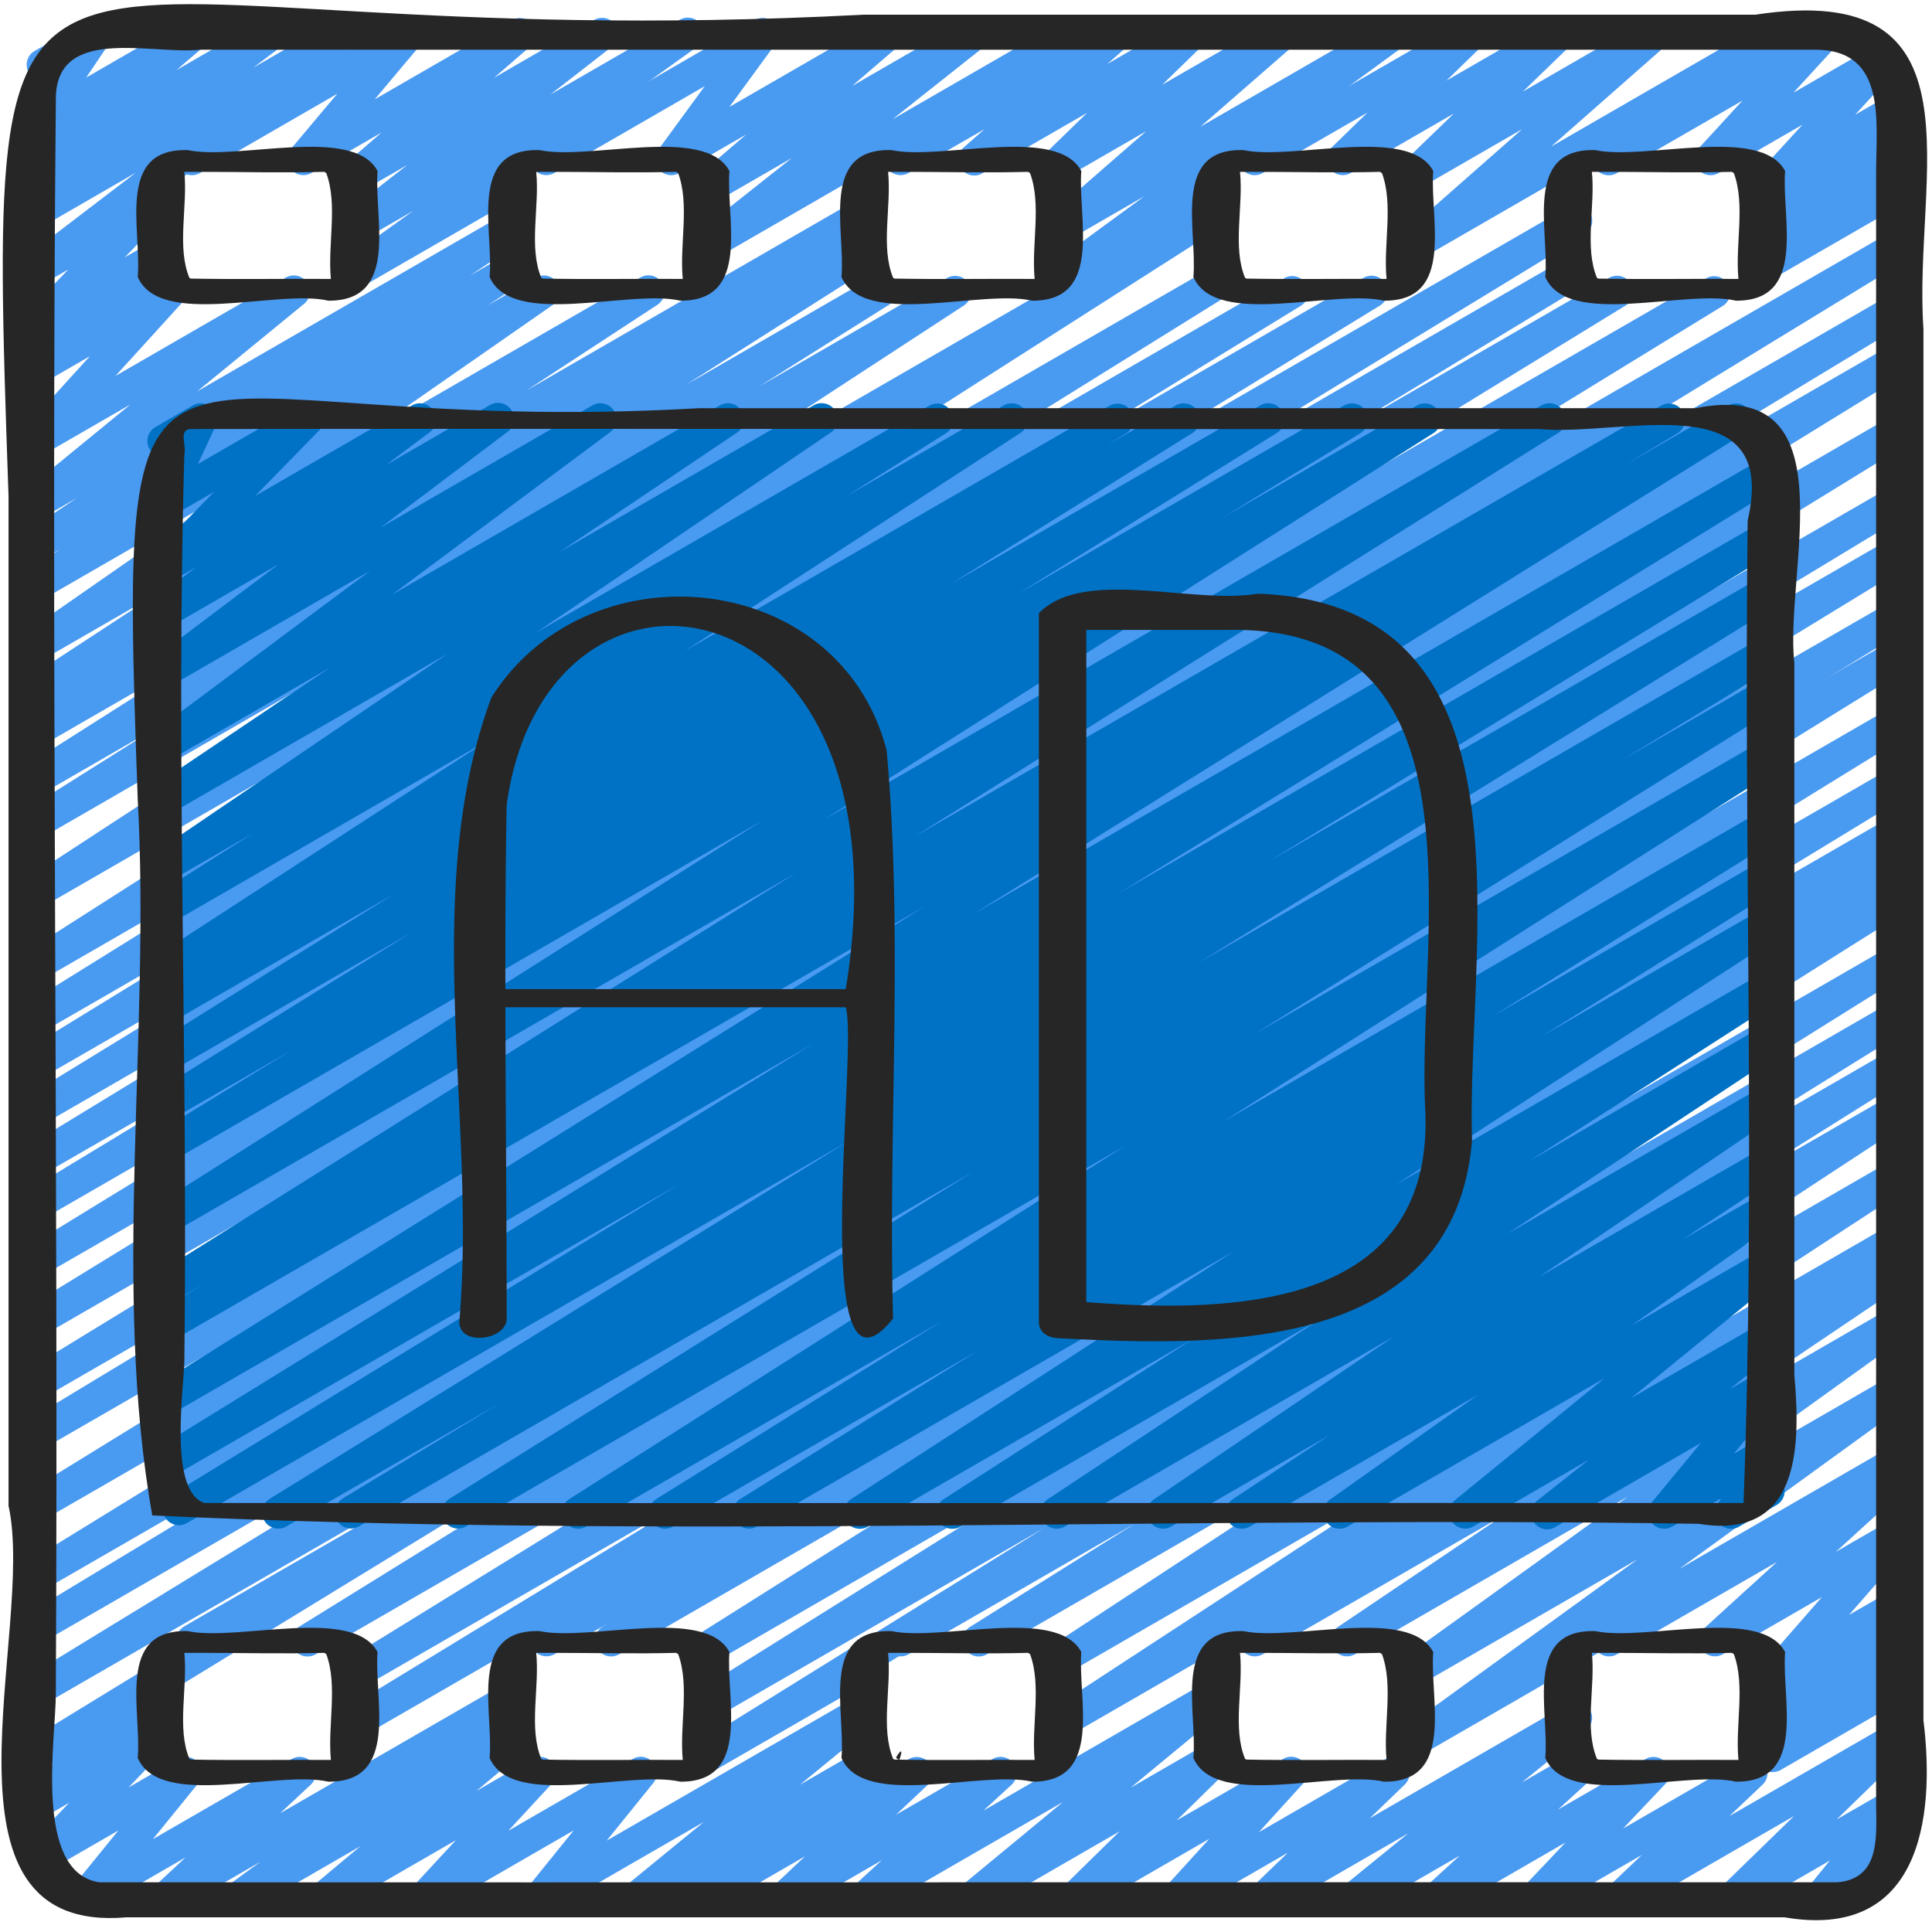 <svg xmlns="http://www.w3.org/2000/svg" xmlns:xlink="http://www.w3.org/1999/xlink" width="512" height="512" x="0" y="0" viewBox="0 0 60 60" style="enable-background:new 0 0 512 512" xml:space="preserve" class=""><g><path fill="#499af1" d="M55.055 55.035a.5.5 0 0 1-.329-.876l.328-.288a.501.501 0 0 1-.33-.871l.462-.417a.5.5 0 0 1-.502-.813l1.896-2.17-3.072 1.773a.5.5 0 0 1-.587-.802l2.263-2.062-4.961 2.863a.5.5 0 1 1-.5-.866l8.968-5.177a.5.5 0 0 1 .587.802l-2.263 2.062 1.676-.967a.5.5 0 0 1 .626.761l-1.896 2.168 1.27-.732a.502.502 0 0 1 .654.138.502.502 0 0 1-.068.666l-.463.419a.5.5 0 0 1 .456.859l-.325.285a.5.5 0 0 1 .246.933l-3.886 2.243a.489.489 0 0 1-.25.067z" opacity="1" data-original="#2f5370"></path><path fill="#499af1" d="M44.06 54.472a.501.501 0 0 1-.294-.906l7.098-5.146-6.554 3.783a.5.5 0 0 1-.542-.839l6.785-4.882-8.47 4.89a.5.5 0 0 1-.529-.848l5.16-3.477-7.491 4.324a.5.5 0 1 1-.5-.866l19.968-11.528a.5.5 0 0 1 .529.848l-5.154 3.474 4.629-2.673a.499.499 0 0 1 .542.839l-6.789 4.885 6.253-3.609a.5.5 0 0 1 .544.838l-7.097 5.146 6.558-3.786a.497.497 0 0 1 .683.183.498.498 0 0 1-.183.683l-14.896 8.6a.491.491 0 0 1-.25.067z" opacity="1" data-original="#2f5370"></path><path fill="#499af1" d="M33.06 53.917a.5.5 0 0 1-.274-.919l10.744-7.021-10.229 5.904a.5.5 0 0 1-.525-.851l11.217-7.357-13.337 7.699a.5.5 0 0 1-.516-.857l5.101-3.196-7.02 4.053a.5.5 0 1 1-.5-.866l30.968-17.879a.5.5 0 0 1 .516.857l-5.101 3.196 4.589-2.649a.499.499 0 0 1 .525.851l-11.22 7.36 10.7-6.178a.501.501 0 0 1 .524.852l-10.738 7.018 10.22-5.9a.498.498 0 0 1 .683.183.498.498 0 0 1-.183.683L33.309 53.85a.494.494 0 0 1-.25.067z" opacity="1" data-original="#2f5370"></path><path fill="#499af1" d="M22.06 54.984a.5.5 0 0 1-.264-.925l10.637-6.608-10.123 5.844a.5.5 0 0 1-.515-.857l12.477-7.794-12.065 6.966a.501.501 0 0 1-.517-.856l15.14-9.541-17.597 10.159a.5.5 0 0 1-.509-.861l.197-.12-1.698.98a.499.499 0 1 1-.5-.866l41.968-24.229a.5.5 0 0 1 .509.861l-.434.263a.501.501 0 0 1 .444.891l-15.138 9.54 14.626-8.444a.5.5 0 0 1 .515.857l-12.479 7.795 11.968-6.909a.5.5 0 0 1 .514.858L27.437 51.733a.501.501 0 0 1-.246.367l-4.881 2.817a.494.494 0 0 1-.25.067z" opacity="1" data-original="#2f5370"></path><path fill="#499af1" d="M11.06 53.963a.5.5 0 0 1-.26-.927l11.433-6.963-10.923 6.306a.501.501 0 0 1-.513-.859l18.371-11.325-19.36 11.178a.5.5 0 0 1-.514-.858l21.84-13.524L6.223 51.373a.499.499 0 1 1-.5-.866l52.968-30.581a.5.5 0 0 1 .514.858L37.373 34.305l21.323-12.312a.501.501 0 0 1 .513.859L40.824 34.186l17.877-10.321a.5.5 0 0 1 .51.86l-11.416 6.953 10.91-6.299a.497.497 0 0 1 .683.183.498.498 0 0 1-.183.683L11.31 53.896a.494.494 0 0 1-.25.067zM55.06 8.58a.501.501 0 0 1-.33-.875l.342-.302a.5.5 0 0 1-.348-.87l.484-.44a.501.501 0 0 1-.517-.815l1.287-1.406-2.603 1.502a.498.498 0 0 1-.64-.12.498.498 0 0 1 .021-.65l1.359-1.481-3.901 2.252a.5.5 0 1 1-.5-.866L56.436.628a.5.5 0 0 1 .619.77l-1.359 1.481 2.587-1.493a.5.5 0 0 1 .619.77l-1.288 1.407 1.077-.621a.5.5 0 0 1 .586.803l-.483.439a.501.501 0 0 1 .479.853l-.342.302c.144 0 .351.085.445.25a.498.498 0 0 1-.183.683L55.31 8.513a.491.491 0 0 1-.25.067z" opacity="1" data-original="#2f5370"></path><path fill="#499af1" d="M44.06 8.004a.5.5 0 0 1-.33-.875l3.543-3.118-2.997 1.73a.5.5 0 0 1-.597-.792l1.474-1.425-3.202 1.849a.5.5 0 0 1-.598-.791l1.115-1.086-3.251 1.877a.499.499 0 1 1-.5-.866L45.439.626a.5.5 0 0 1 .598.791l-1.115 1.085 3.25-1.876a.498.498 0 0 1 .597.792l-1.474 1.425 3.84-2.217a.5.5 0 0 1 .58.808l-3.544 3.118L54.972.626a.496.496 0 0 1 .683.183.498.498 0 0 1-.183.683L44.311 7.936a.489.489 0 0 1-.25.067z" opacity="1" data-original="#2f5370"></path><path fill="#499af1" d="M33.055 9.035a.5.5 0 0 1-.296-.904l2.784-2.039-2.233 1.289a.498.498 0 0 1-.657-.142.501.501 0 0 1 .079-.668l2.867-2.499-2.488 1.437a.5.5 0 0 1-.598-.791l1.25-1.215-3.237 1.869a.498.498 0 0 1-.58-.808l.629-.554-2.358 1.361a.499.499 0 1 1-.5-.866L34.439.624a.5.5 0 0 1 .58.808l-.627.553 2.355-1.36a.5.5 0 0 1 .598.791l-1.251 1.215L39.57.625a.5.5 0 0 1 .578.81l-2.867 2.499 5.73-3.309a.5.5 0 0 1 .546.836l-5.288 3.873a.498.498 0 0 1-.078.812l-4.886 2.82a.491.491 0 0 1-.25.067z" opacity="1" data-original="#2f5370"></path><path fill="#499af1" d="M22.06 8.049a.5.5 0 0 1-.31-.892l2.84-2.249-2.279 1.315a.5.5 0 0 1-.576-.812l1.439-1.235-2.073 1.196a.499.499 0 0 1-.653-.728l1.438-1.968-4.67 2.695a.499.499 0 1 1-.5-.866L23.438.624a.5.5 0 0 1 .653.728L22.653 3.32 27.322.625a.5.5 0 0 1 .576.812L26.46 2.672 30.005.625a.5.5 0 0 1 .56.824l-2.843 2.252L33.05.625a.497.497 0 0 1 .683.183.498.498 0 0 1-.183.683L22.311 7.98a.491.491 0 0 1-.25.067z" opacity="1" data-original="#2f5370"></path><path fill="#499af1" d="M11.06 8.936a.5.5 0 0 1-.291-.907l2.064-1.481-1.523.879a.5.5 0 0 1-.557-.827l1.898-1.478-1.347.777a.5.5 0 0 1-.577-.811l1.122-.972-2.176 1.256a.5.5 0 0 1-.633-.754l1.433-1.705-4.259 2.459a.5.5 0 1 1-.5-.866L12.437.627a.5.5 0 0 1 .633.754l-1.433 1.704L15.895.627a.5.5 0 0 1 .577.811l-1.123.973L18.438.628a.499.499 0 0 1 .557.827l-1.9 1.479L21.09.627a.499.499 0 0 1 .541.839l-5.318 3.816a.498.498 0 0 1-.121.769l-4.881 2.817a.494.494 0 0 1-.25.067z" opacity="1" data-original="#2f5370"></path><path fill="#499af1" d="M7.401 59.44a.5.5 0 0 1-.295-.905l.981-.716-2.689 1.553a.5.5 0 0 1-.59-.798l.952-.888-2.86 1.65a.501.501 0 0 1-.638-.748l1.415-1.742-2.229 1.287a.5.5 0 0 1-.612-.778l1.311-1.367-.837.483a.499.499 0 0 1-.597-.792l.949-.917-.352.203a.5.5 0 0 1-.511-.86L25.24 39.15 1.31 52.969a.5.5 0 0 1-.511-.86l23.705-14.487L1.31 51.014a.5.5 0 0 1-.509-.861l16.284-9.854L1.31 49.407a.5.5 0 0 1-.512-.859l27.215-16.736L1.31 47.229a.5.5 0 0 1-.512-.859L28.525 29.3 1.31 45.013a.5.5 0 0 1-.509-.861l15.535-9.394L1.31 43.435a.5.5 0 0 1-.511-.86l23.462-14.332L1.31 41.493a.5.5 0 0 1-.512-.859L20.72 28.419 1.31 39.626c-.238.138-.54.059-.68-.177s-.064-.539.168-.683l16.799-10.298L1.31 37.872a.5.5 0 0 1-.509-.861l7.817-4.739-7.309 4.22a.5.5 0 0 1-.511-.86l12.369-7.543-11.858 6.846c-.238.138-.54.059-.68-.177s-.064-.539.169-.683l8.776-5.377-8.266 4.772a.5.5 0 0 1-.512-.859l7.087-4.348-6.575 3.796a.5.5 0 0 1-.514-.858l10.831-6.732L1.31 30.428a.5.5 0 0 1-.52-.855l18.005-11.495L1.31 28.173a.501.501 0 0 1-.524-.852l13.331-8.702L1.31 26.013a.495.495 0 0 1-.678-.175.499.499 0 0 1 .161-.681L4.84 22.61l-3.53 2.038a.5.5 0 0 1-.518-.855l5.888-3.74-5.37 3.101a.5.5 0 0 1-.515-.858l.742-.462-.228.131a.5.5 0 0 1-.524-.851l4.039-2.643L1.308 20.5a.498.498 0 0 1-.672-.165.498.498 0 0 1 .137-.678l6.072-4.224-5.537 3.196a.5.5 0 0 1-.526-.85l1.082-.716-.557.321a.5.5 0 0 1-.527-.849l1.614-1.073-1.088.628a.5.5 0 0 1-.566-.819l3.311-2.711-2.744 1.584a.5.5 0 0 1-.62-.768l2.103-2.312-1.482.855a.5.5 0 0 1-.587-.803l.491-.446a.501.501 0 0 1-.515-.822l1.424-1.479-.813.47a.5.5 0 0 1-.554-.83l3.464-2.646-2.91 1.68a.5.5 0 0 1-.551-.832l.861-.649-.311.179a.5.5 0 0 1-.575-.813l.865-.741-.29.167a.5.5 0 0 1-.665-.712l.766-1.138a.498.498 0 0 1-.321-.928l1.646-.95c.2-.119.456-.08.615.092a.5.5 0 0 1 .05.62l-.72 1.07L5.768.624a.5.5 0 0 1 .575.813l-.866.742L8.17.624a.5.5 0 0 1 .551.832l-.859.648 2.564-1.48a.501.501 0 0 1 .554.83L5.285 5.807a.5.5 0 0 1 .014.707L3.875 7.993l.813-.47a.5.5 0 0 1 .587.803l-.45.409.244-.141a.5.5 0 0 1 .62.769l-2.103 2.312L8.87 8.624a.499.499 0 0 1 .566.819l-3.31 2.71 9.561-5.52a.5.5 0 0 1 .527.849l-1.624 1.08 1.098-.634a.5.5 0 0 1 .526.85l-1.067.706 1.49-.86a.498.498 0 0 1 .672.165.498.498 0 0 1-.137.678l-6.076 4.227 8.781-5.069a.499.499 0 0 1 .524.851l-4.039 2.643 10.327-5.962a.5.5 0 0 1 .515.858l-.742.462.228-.131a.5.5 0 0 1 .518.855l-5.895 3.744L27.1 8.604a.497.497 0 0 1 .678.175.499.499 0 0 1-.161.681l-4.048 2.547 5.855-3.38a.501.501 0 0 1 .524.852l-13.328 8.7L37.69 6.015a.5.5 0 0 1 .52.855L20.201 18.367 37.722 8.253a.5.5 0 0 1 .514.858L27.42 15.835l12.481-7.206a.501.501 0 0 1 .512.859l-7.087 4.348 9.018-5.206a.498.498 0 0 1 .68.177.502.502 0 0 1-.169.683l-8.793 5.386 14.63-8.445a.5.5 0 0 1 .511.86L36.856 14.82l11.836-6.833a.501.501 0 0 1 .509.861l-7.83 4.747 8.596-4.963a.498.498 0 0 1 .68.177.502.502 0 0 1-.168.683L33.677 19.791 53.005 8.633a.501.501 0 0 1 .512.859L33.582 21.715 58.696 7.216a.5.5 0 0 1 .511.86L35.77 22.392 58.697 9.156a.5.5 0 0 1 .509.861l-15.539 9.396 15.032-8.679a.5.5 0 0 1 .512.859L31.469 28.672 58.701 12.95a.5.5 0 0 1 .512.859L32.01 30.538l26.693-15.411a.501.501 0 0 1 .509.861l-16.273 9.847 15.766-9.102c.236-.139.54-.058.68.177s.064.54-.169.683L35.508 32.081l23.199-13.394a.497.497 0 0 1 .68.177.502.502 0 0 1-.169.683L5.413 52.456a.476.476 0 0 1-.125.197l-.947.914.35-.201a.5.5 0 0 1 .612.778l-1.312 1.368 1.535-.886a.501.501 0 0 1 .638.748l-1.415 1.742 4.313-2.49a.5.5 0 0 1 .59.798l-.951.888 6.99-4.036a.499.499 0 0 1 .545.837l-.98.715.436-.251a.498.498 0 0 1 .57.816l-1.467 1.227 1.721-.993a.5.5 0 0 1 .618.772l-1.349 1.458 3.863-2.23a.497.497 0 0 1 .63.107c.156.184.16.452.009.64l-1.445 1.788 7.851-4.532a.499.499 0 0 1 .566.819l-2.417 1.978 1.917-1.106a.498.498 0 0 1 .561.823l-.031.025.939-.542a.501.501 0 0 1 .592.797l-.991.933 2.996-1.729a.5.5 0 0 1 .588.801l-.874.803 7.152-4.13a.501.501 0 0 1 .661.147.502.502 0 0 1-.093.671l-3.145 2.598 2.576-1.487a.5.5 0 0 1 .599.79l-1.747 1.714 3.301-1.906a.498.498 0 0 1 .619.769L39.094 56.9l3.935-2.271a.5.5 0 0 1 .596.793l-1.085 1.046 6.149-3.55a.499.499 0 0 1 .565.82l-1.995 1.621 1.581-.913a.5.5 0 0 1 .587.802l-1.041.949 2.717-1.568a.5.5 0 0 1 .613.776l-1.31 1.382 3.738-2.158a.5.5 0 0 1 .594.795l-1.027.975 4.978-2.873a.5.5 0 0 1 .598.791l-2.248 2.188 1.649-.952a.497.497 0 0 1 .631.108.502.502 0 0 1 .007.641l-.693.85a.503.503 0 0 1 .642.204.498.498 0 0 1-.183.683l-2.316 1.338a.5.5 0 0 1-.638-.749l.69-.846-2.763 1.595a.498.498 0 0 1-.598-.791l2.248-2.188-5.159 2.979a.499.499 0 0 1-.594-.795l1.027-.975-3.066 1.77a.5.5 0 0 1-.613-.776l1.309-1.381-3.736 2.157a.5.5 0 0 1-.587-.802l1.041-.949-3.033 1.751a.498.498 0 0 1-.565-.82l1.997-1.622-4.23 2.442a.5.5 0 0 1-.596-.793l1.085-1.046-3.187 1.839a.499.499 0 0 1-.619-.769l1.367-1.501-3.933 2.271a.5.5 0 0 1-.599-.79l1.747-1.714-4.336 2.504a.5.5 0 0 1-.568-.818l3.146-2.598-5.918 3.416a.5.5 0 0 1-.588-.801l.875-.803-2.778 1.604a.5.5 0 0 1-.592-.797l.99-.932-2.994 1.729a.5.5 0 0 1-.561-.823l.032-.026-1.472.85a.499.499 0 0 1-.566-.819l2.419-1.979-4.848 2.798a.5.5 0 0 1-.639-.747l1.445-1.788-4.392 2.535a.5.5 0 0 1-.618-.772l1.349-1.457-3.862 2.229a.497.497 0 0 1-.66-.146.501.501 0 0 1 .09-.67l1.467-1.227-3.539 2.043a.491.491 0 0 1-.25.067z" opacity="1" data-original="#2f5370"></path><path fill="#0072c5" d="M10.896 47.47a.502.502 0 0 1-.26-.928l4.868-2.953-6.606 3.813a.5.5 0 0 1-.513-.859L26.37 35.427 5.811 47.296a.5.5 0 0 1-.511-.86l15.82-9.678-15.841 9.146a.5.5 0 0 1-.513-.859l20.495-12.636L5.279 43.945a.5.5 0 0 1-.515-.857l23.954-14.939L5.279 41.681a.5.5 0 0 1-.508-.861l1.595-.962-1.087.627a.5.5 0 0 1-.516-.857L24.73 27.104 5.279 38.333a.5.5 0 0 1-.518-.855l18.917-11.997L5.279 36.103c-.238.138-.54.059-.68-.177s-.064-.539.169-.683l4.278-2.621-3.768 2.175a.5.5 0 0 1-.514-.858l8.018-4.98-7.504 4.332a.5.5 0 0 1-.515-.857l7.501-4.688-6.986 4.033a.5.5 0 0 1-.513-.859l.587-.362-.074.043a.5.5 0 0 1-.523-.852l10.416-6.767-9.894 5.712a.502.502 0 0 1-.518-.856l3.109-1.966-2.592 1.496a.5.5 0 0 1-.531-.847l9.155-6.217-8.624 4.979a.5.5 0 0 1-.529-.848l5.502-3.701-4.973 2.87a.5.5 0 0 1-.549-.834l6.764-5.04-6.215 3.588a.5.5 0 0 1-.551-.832l3.928-2.964-3.377 1.949a.5.5 0 0 1-.55-.833l1.365-1.024-.815.471a.5.5 0 0 1-.608-.782l1.982-2.028-1.375.793a.504.504 0 0 1-.588-.063.501.501 0 0 1-.115-.58l.574-1.235a.493.493 0 0 1-.501-.245.498.498 0 0 1 .183-.683l1.161-.67a.504.504 0 0 1 .588.063c.16.147.207.382.115.58l-.547 1.176 3.152-1.819a.5.5 0 0 1 .608.782l-1.982 2.029 4.871-2.812a.5.5 0 0 1 .55.833l-1.361 1.021 3.212-1.854a.499.499 0 0 1 .551.832l-3.93 2.965 6.578-3.797a.5.5 0 0 1 .549.834l-6.764 5.04 10.175-5.874a.5.5 0 0 1 .529.848l-5.5 3.7 7.878-4.548a.5.5 0 0 1 .531.847l-9.155 6.217 12.235-7.063a.501.501 0 0 1 .518.856l-3.105 1.963 4.883-2.818a.5.5 0 0 1 .523.852l-10.416 6.767 13.195-7.618a.501.501 0 0 1 .513.859l-.589.363 2.116-1.222a.5.5 0 0 1 .515.857l-7.5 4.688 9.604-5.544a.5.5 0 0 1 .514.858l-8.019 4.981 10.113-5.839a.497.497 0 0 1 .68.177.502.502 0 0 1-.169.683l-4.281 2.623 6.032-3.482a.5.5 0 0 1 .518.855L25.602 25.447l22.259-12.851a.5.5 0 0 1 .516.857L28.408 25.978l23.18-13.382a.5.5 0 0 1 .508.861l-1.614.974 3.178-1.834a.5.5 0 0 1 .515.857L30.234 28.386l24.485-14.137a.501.501 0 0 1 .513.859L34.737 27.744l19.982-11.536a.497.497 0 0 1 .68.177c.14.235.064.54-.169.683l-15.818 9.677 15.308-8.838a.5.5 0 0 1 .513.859L37.24 29.887l17.48-10.092a.499.499 0 0 1 .681.178c.14.236.062.54-.171.683l-4.866 2.952 4.356-2.515a.5.5 0 0 1 .515.857L38.987 32.097l15.733-9.084a.5.5 0 0 1 .519.855l-17.227 10.95 16.708-9.646a.5.5 0 0 1 .515.858l-8.867 5.521 8.353-4.822a.499.499 0 0 1 .515.857l-7.354 4.595 6.84-3.948a.5.5 0 0 1 .522.853l-11.883 7.697 11.361-6.559a.5.5 0 0 1 .521.854l-7.729 4.967 7.209-4.161a.5.5 0 0 1 .526.85l-8.452 5.592 7.927-4.576a.499.499 0 0 1 .53.847l-7.448 5.053 6.918-3.993a.497.497 0 0 1 .675.169.502.502 0 0 1-.148.681l-2.995 1.986 2.469-1.425a.499.499 0 0 1 .539.841l-4.584 3.247 4.045-2.335a.5.5 0 0 1 .565.82l-4.646 3.787 4.081-2.355a.5.5 0 0 1 .56.824l-1.571 1.246 1.011-.583c.206-.123.476-.076.632.109s.157.455.004.642l-1.522 1.842.887-.512a.5.5 0 0 1 .672.701l-.313.49a.501.501 0 0 1 .088.908l-1.16.669a.5.5 0 0 1-.672-.702l.112-.176-1.52.877a.5.5 0 0 1-.636-.751l1.523-1.843-4.493 2.594a.498.498 0 0 1-.56-.824l1.571-1.246-3.587 2.07a.5.5 0 0 1-.565-.82l4.647-3.788-7.983 4.608a.5.5 0 0 1-.539-.841l4.583-3.246-7.08 4.087a.499.499 0 0 1-.675-.169.502.502 0 0 1 .148-.681l2.991-1.983-4.908 2.833a.5.5 0 0 1-.53-.847l7.448-5.054-10.22 5.9a.5.5 0 0 1-.526-.85l8.451-5.592-11.156 6.441a.5.5 0 0 1-.521-.854l7.73-4.968-10.084 5.821a.5.5 0 0 1-.522-.853l11.889-7.701-14.817 8.554a.5.5 0 0 1-.515-.857l7.349-4.591-9.437 5.447a.5.5 0 0 1-.515-.858l8.859-5.517-11.04 6.374a.5.5 0 0 1-.519-.855l17.229-10.952-20.45 11.807a.5.5 0 0 1-.515-.857L30.205 36.4 11.147 47.403a.494.494 0 0 1-.25.067z" opacity="1" data-original="#497491" class=""></path><g fill="#262626"><path d="M.265 15.415v31.35c.855 3.85-2.657 13.324 3.661 12.779h51.492c4.149.712 4.706-2.962 4.316-6.123v-43.22C59.405 5.493 61.758-.653 54.516.456H26.817C-.133 1.871-.48-6.117.265 15.415zm1.47-12.267C1.672.758 4.668 1.704 6.207 1.544h50.168c2.228 0 1.889 2.227 1.889 3.828v50.617c0 .968.17 2.356-1.204 2.467-17.988-.006-35.999.008-53.976 0-2.052-.305-1.35-4.455-1.35-5.861.087-16.481-.155-32.969 0-49.447z" fill="#262626" opacity="1" data-original="#262626" class=""></path><path d="M4.276 24.79c.404 7.32-.803 15.229.453 22.273 15.869.743 32.052.01 48.022.26 3.123.513 3.178-2.334 2.974-4.625V20.592c-.317-2.851 1.758-8.878-3.065-7.916H21.728C4.169 13.683 3.655 7.446 4.276 24.79zm1.449-10.681c.074-.31-.216-.808.255-.785 13.896-.018 27.898.012 41.83 0 2.557.249 7.453-1.441 6.466 2.84-.129 10.151.249 20.423-.129 30.513-15.924-.006-31.902.009-47.798 0-1.138-.365-.624-3.623-.624-4.459.117-9.363-.27-18.753 0-28.109zM4.276 8.599c.697 1.603 4.339.372 5.923.739 2.221.013 1.411-2.57 1.526-4.026-.758-1.431-4.346-.321-5.894-.65-2.244-.068-1.426 2.484-1.554 3.937zm5.858-3.22c.361.975.038 2.219.142 3.283-1.451-.008-2.89.016-4.342-.01l-.05-.018c-.402-.957-.049-2.235-.16-3.297h.481c1.288 0 2.581.034 3.868 0l.062.041zM15.204 8.599c.697 1.603 4.339.372 5.923.739 2.221.013 1.411-2.57 1.526-4.026-.758-1.431-4.346-.321-5.894-.65-2.244-.068-1.426 2.484-1.554 3.937zm5.858-3.22c.361.975.038 2.219.142 3.283-1.451-.008-2.89.016-4.342-.01l-.05-.018c-.402-.957-.049-2.235-.16-3.297h.481c1.288 0 2.581.034 3.868 0l.062.041zM26.132 8.599c.697 1.603 4.339.372 5.923.739 2.221.013 1.411-2.57 1.526-4.026-.758-1.431-4.346-.321-5.894-.65-2.244-.068-1.426 2.484-1.554 3.937zm5.858-3.22c.361.975.038 2.219.142 3.283-1.451-.008-2.89.016-4.342-.01l-.05-.018c-.402-.957-.049-2.235-.16-3.297h.481c1.288 0 2.581.034 3.868 0l.062.041zM37.061 8.599c.697 1.603 4.339.372 5.923.739 2.221.013 1.411-2.57 1.526-4.026-.758-1.431-4.346-.321-5.894-.65-2.244-.068-1.426 2.484-1.554 3.937zm5.858-3.22c.361.975.038 2.219.142 3.283-1.451-.008-2.89.016-4.342-.01l-.05-.018c-.402-.957-.049-2.235-.16-3.297h.481c1.288 0 2.581.034 3.868 0l.062.041zM47.989 8.599c.697 1.603 4.339.372 5.923.739 2.221.013 1.411-2.57 1.526-4.026-.758-1.431-4.346-.321-5.894-.65-2.244-.068-1.426 2.484-1.554 3.937zm5.858-3.22c.361.975.038 2.219.142 3.283-1.451-.008-2.89.016-4.342-.01l-.05-.018c-.402-.957-.049-2.235-.16-3.297h.481c1.288 0 2.581.034 3.868 0l.062.041zM4.276 54.593c.697 1.603 4.339.372 5.923.739 2.221.013 1.411-2.57 1.526-4.026-.758-1.431-4.346-.321-5.894-.65-2.244-.068-1.426 2.484-1.554 3.937zm5.858-3.22c.361.975.038 2.219.142 3.283-1.451-.008-2.89.016-4.342-.01l-.05-.018c-.402-.957-.049-2.235-.16-3.297h.481c1.288 0 2.581.034 3.868 0l.062.041zM15.204 54.593c.697 1.603 4.339.372 5.923.739 2.221.013 1.411-2.57 1.526-4.026-.758-1.431-4.346-.321-5.894-.65-2.244-.068-1.426 2.484-1.554 3.937zm5.858-3.22c.361.975.038 2.219.142 3.283-1.451-.008-2.89.016-4.342-.01l-.05-.018c-.402-.957-.049-2.235-.16-3.297h.481c1.288 0 2.581.034 3.868 0l.062.041zM26.132 54.593c.697 1.603 4.339.372 5.923.739 2.221.013 1.411-2.57 1.526-4.026-.758-1.431-4.346-.321-5.894-.65-2.244-.068-1.426 2.484-1.554 3.937zm5.858-3.22c.361.975.038 2.219.142 3.283-1.451-.008-2.89.016-4.342-.01l-.05-.018c-.402-.957-.049-2.235-.16-3.297h.481c1.288 0 2.581.034 3.868 0l.062.041zM37.061 54.593c.697 1.603 4.339.372 5.923.739 2.221.013 1.411-2.57 1.526-4.026-.758-1.431-4.346-.321-5.894-.65-2.244-.068-1.426 2.484-1.554 3.937zm5.858-3.22c.361.975.038 2.219.142 3.283-1.451-.008-2.89.016-4.342-.01l-.05-.018c-.402-.957-.049-2.235-.16-3.297h.481c1.288 0 2.581.034 3.868 0l.062.041zM47.989 54.593c.697 1.603 4.339.372 5.923.739 2.221.013 1.411-2.57 1.526-4.026-.758-1.431-4.346-.321-5.894-.65-2.244-.068-1.426 2.484-1.554 3.937zm5.858-3.22c.361.975.038 2.219.142 3.283-1.451-.008-2.89.016-4.342-.01l-.05-.018c-.402-.957-.049-2.235-.16-3.297h.481c1.288 0 2.581.034 3.868 0l.062.041z" fill="#262626" opacity="1" data-original="#262626" class=""></path><path d="M5.888 54.638a.592.592 0 0 1 .019.017h.001l.028-.002c.018-.016.015-.031-.048-.016zM27.827 54.585c.036.028.064.07.107.059.15-.44-.034-.195-.107-.059zM15.735 40.949c0-3.22-.033-6.444-.039-9.667h10.569c.401 1.322-1.195 12.98 1.47 9.667-.159-5.867.326-11.819-.199-17.643-1.467-5.654-9.278-6.402-12.276-1.642-2.239 6.04-.449 13.013-.995 19.387 0 .773 1.471.569 1.471-.102zm0-15.951c1.227-8.916 12.648-7.171 10.53 5.721h-10.57c-.002-1.908.004-3.815.04-5.721zM32.944 41.563c4.995.259 12.214.423 12.772-6.149-.194-6.061 2.251-16.663-6.661-16.977-2.003.347-5.403-.826-6.792.608v22.001c0 .382.347.517.681.517zm5.181-22c8.232-.161 5.855 9.491 6.138 14.914.276 6.14-5.919 6.322-10.527 5.96V19.563h4.39z" fill="#262626" opacity="1" data-original="#262626" class=""></path></g></g></svg>